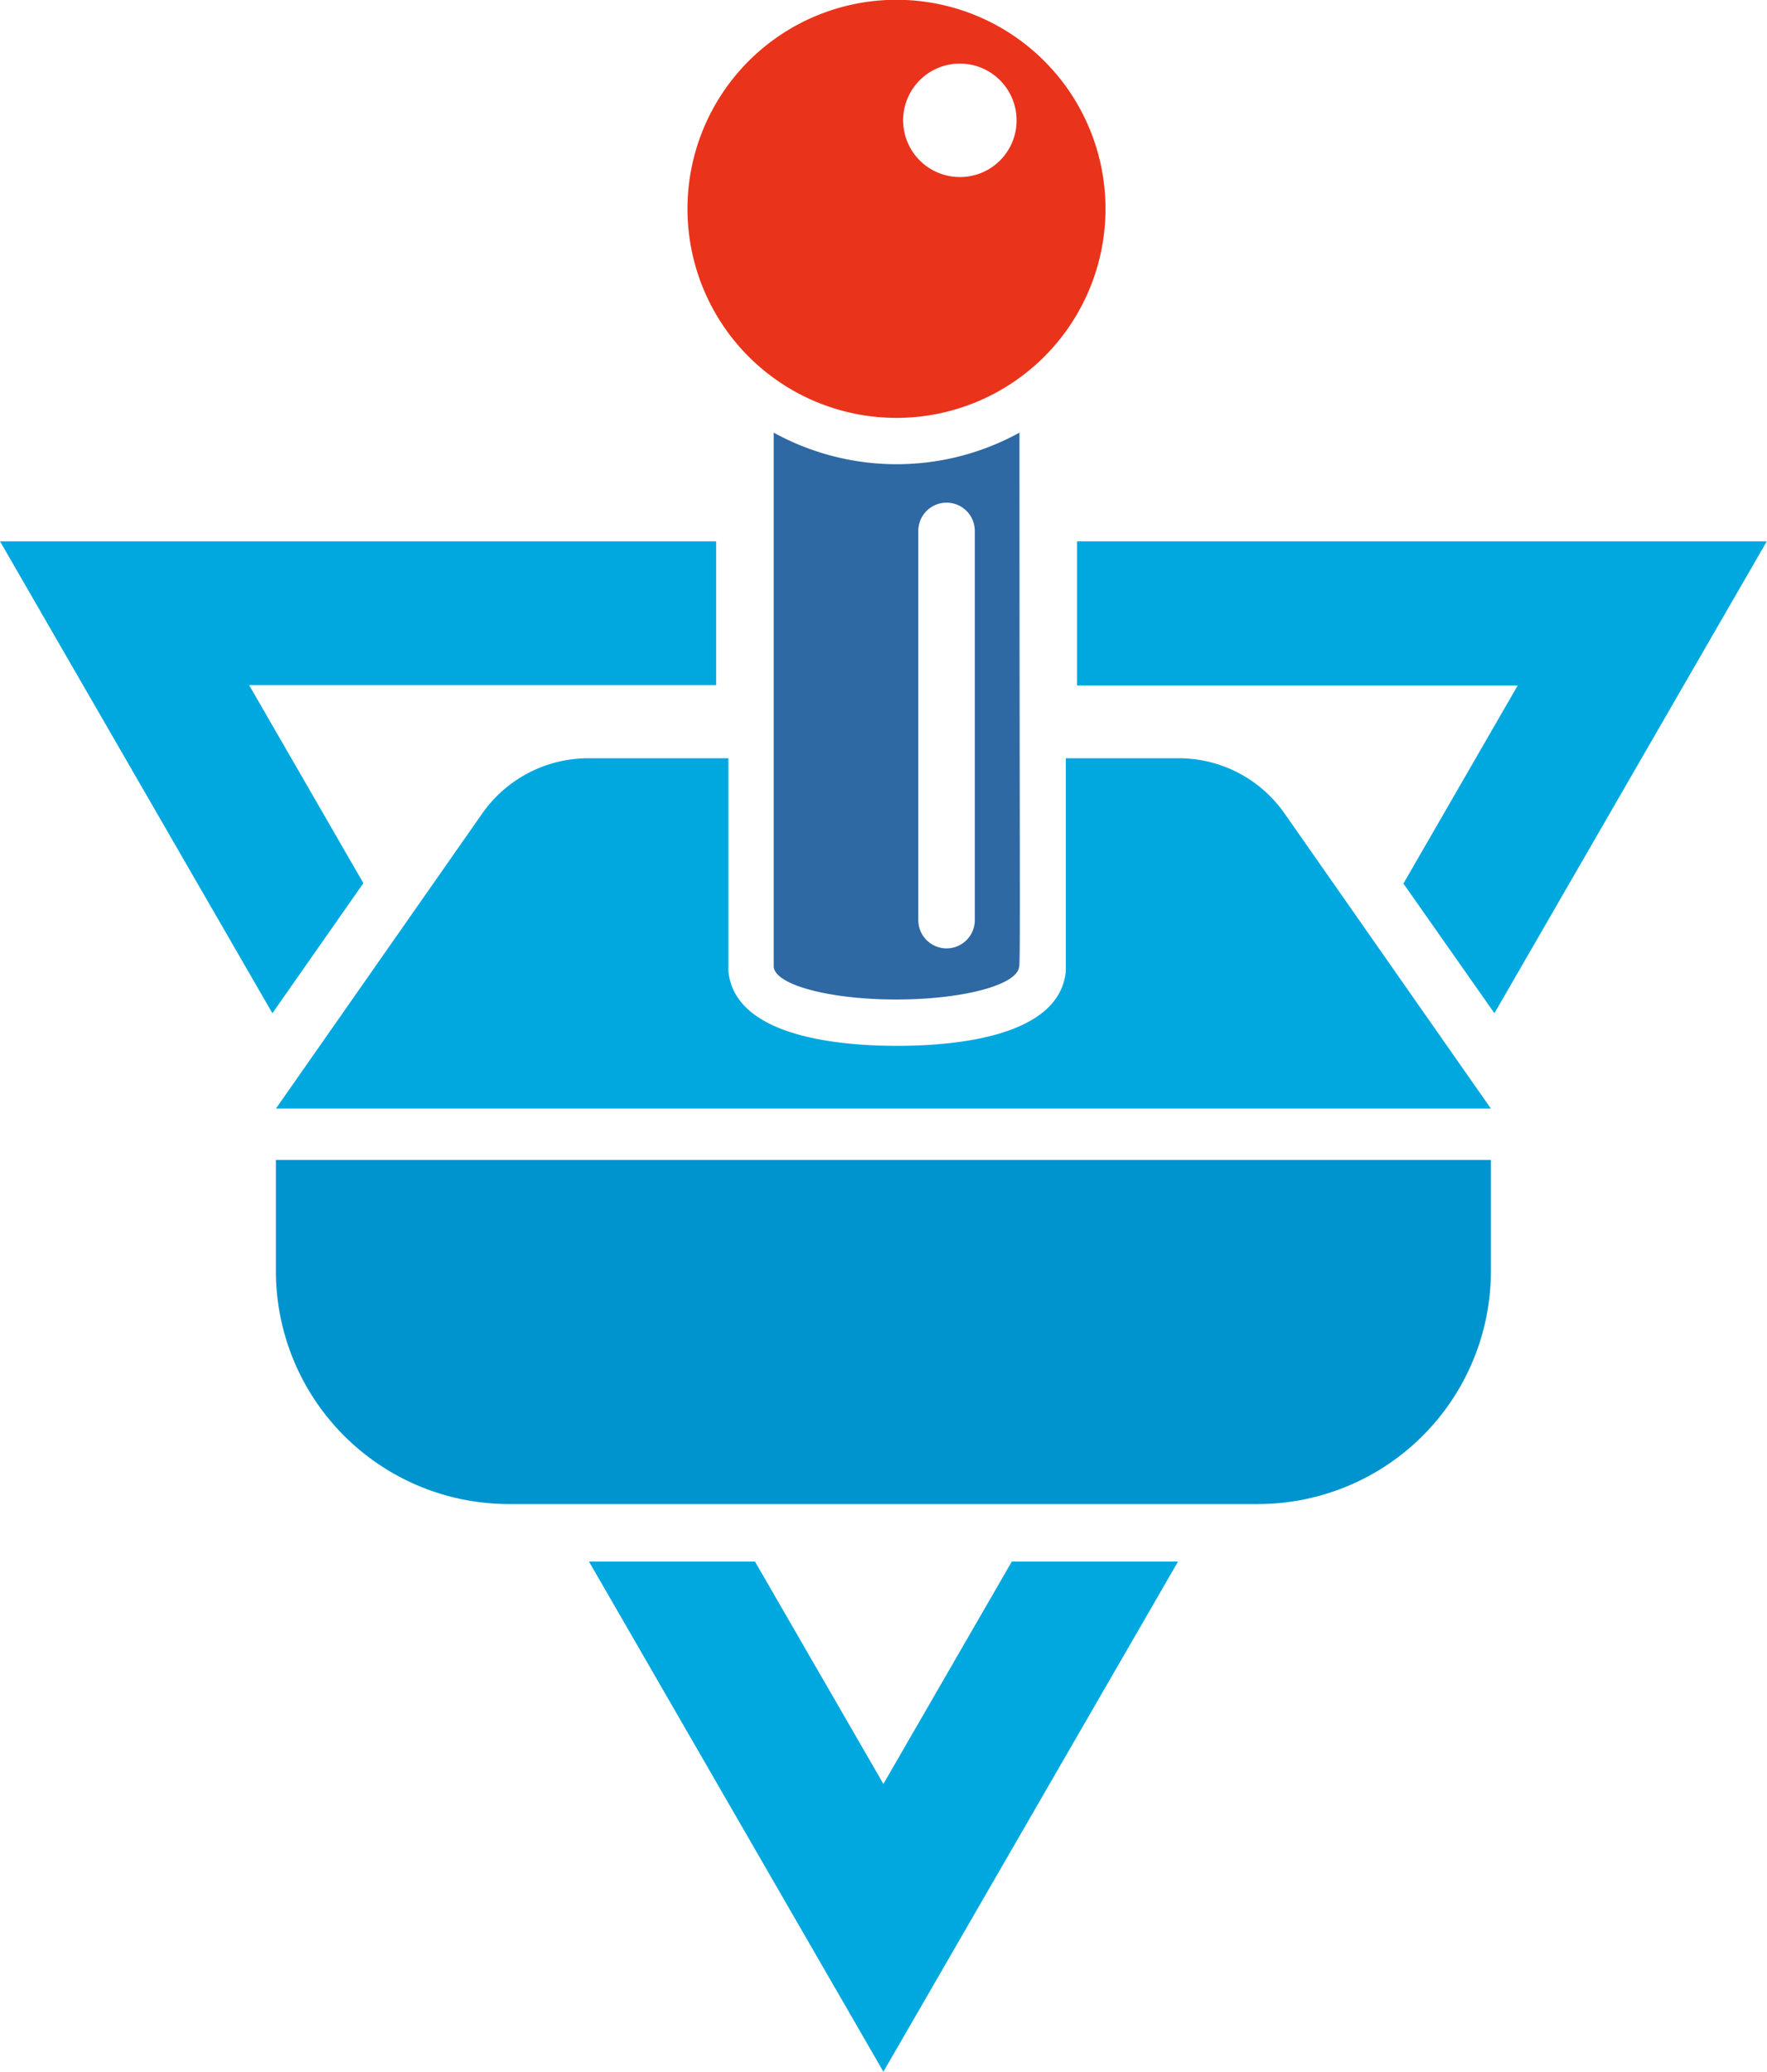 <svg id="OBJECTS" xmlns="http://www.w3.org/2000/svg" viewBox="0 0 85.05 99.7"><defs><style>.cls-1{fill:#0094cf;}.cls-2{fill:#ea331b;}.cls-3{fill:#00a8e0;}.cls-4{fill:#2e69a3;}</style></defs><path class="cls-1" d="M13.28,55.82H71.76a0,0,0,0,1,0,0v5.36A11.21,11.21,0,0,1,60.56,72.38H24.49A11.21,11.21,0,0,1,13.28,61.17V55.82A0,0,0,0,1,13.28,55.82Z"/><path class="cls-2" d="M102.94,76A10.06,10.06,0,1,0,113,86.07,10.06,10.06,0,0,0,102.94,76ZM106,84.53a2.73,2.73,0,1,1,2.72-2.73A2.72,2.72,0,0,1,106,84.53Z" transform="translate(-59.79 -76.01)"/><path class="cls-3" d="M121.62,115.16a6.21,6.21,0,0,0-5.1-2.66h-5.43c0,1.19,0,2.25,0,3.19v5.4c0,.75,0,1.27,0,1.67h0c-.31,3.11-5.22,3.58-8.12,3.58s-7.8-.47-8.12-3.58h0c0-.13,0-.27,0-.42s0-.57,0-1.25V112.5H88.11A6.23,6.23,0,0,0,83,115.16l-9.93,14.2h58.48Z" transform="translate(-59.79 -76.01)"/><path class="cls-4" d="M108.86,96.83a12.27,12.27,0,0,1-11.83,0c0,26.6,0,25.71,0,25.71.08.87,2.69,1.57,5.9,1.57s5.82-.7,5.91-1.57C108.91,122.54,108.86,117.94,108.86,96.83Zm-2.15,23.46a1.36,1.36,0,0,1-2.72,0V101.56a1.36,1.36,0,0,1,2.72,0Z" transform="translate(-59.79 -76.01)"/><polygon class="cls-3" points="48.7 75.15 42.52 85.85 36.34 75.15 28.35 75.15 42.52 99.7 56.7 75.15 48.7 75.15"/><path class="cls-3" d="M131.72,124.77l13.11-22.71h-33.2V109h21.21l-5.5,9.53Z" transform="translate(-59.79 -76.01)"/><polygon class="cls-3" points="17.49 42.5 11.99 32.97 34.47 32.97 34.47 26.05 0 26.05 13.11 48.76 17.49 42.5"/></svg>